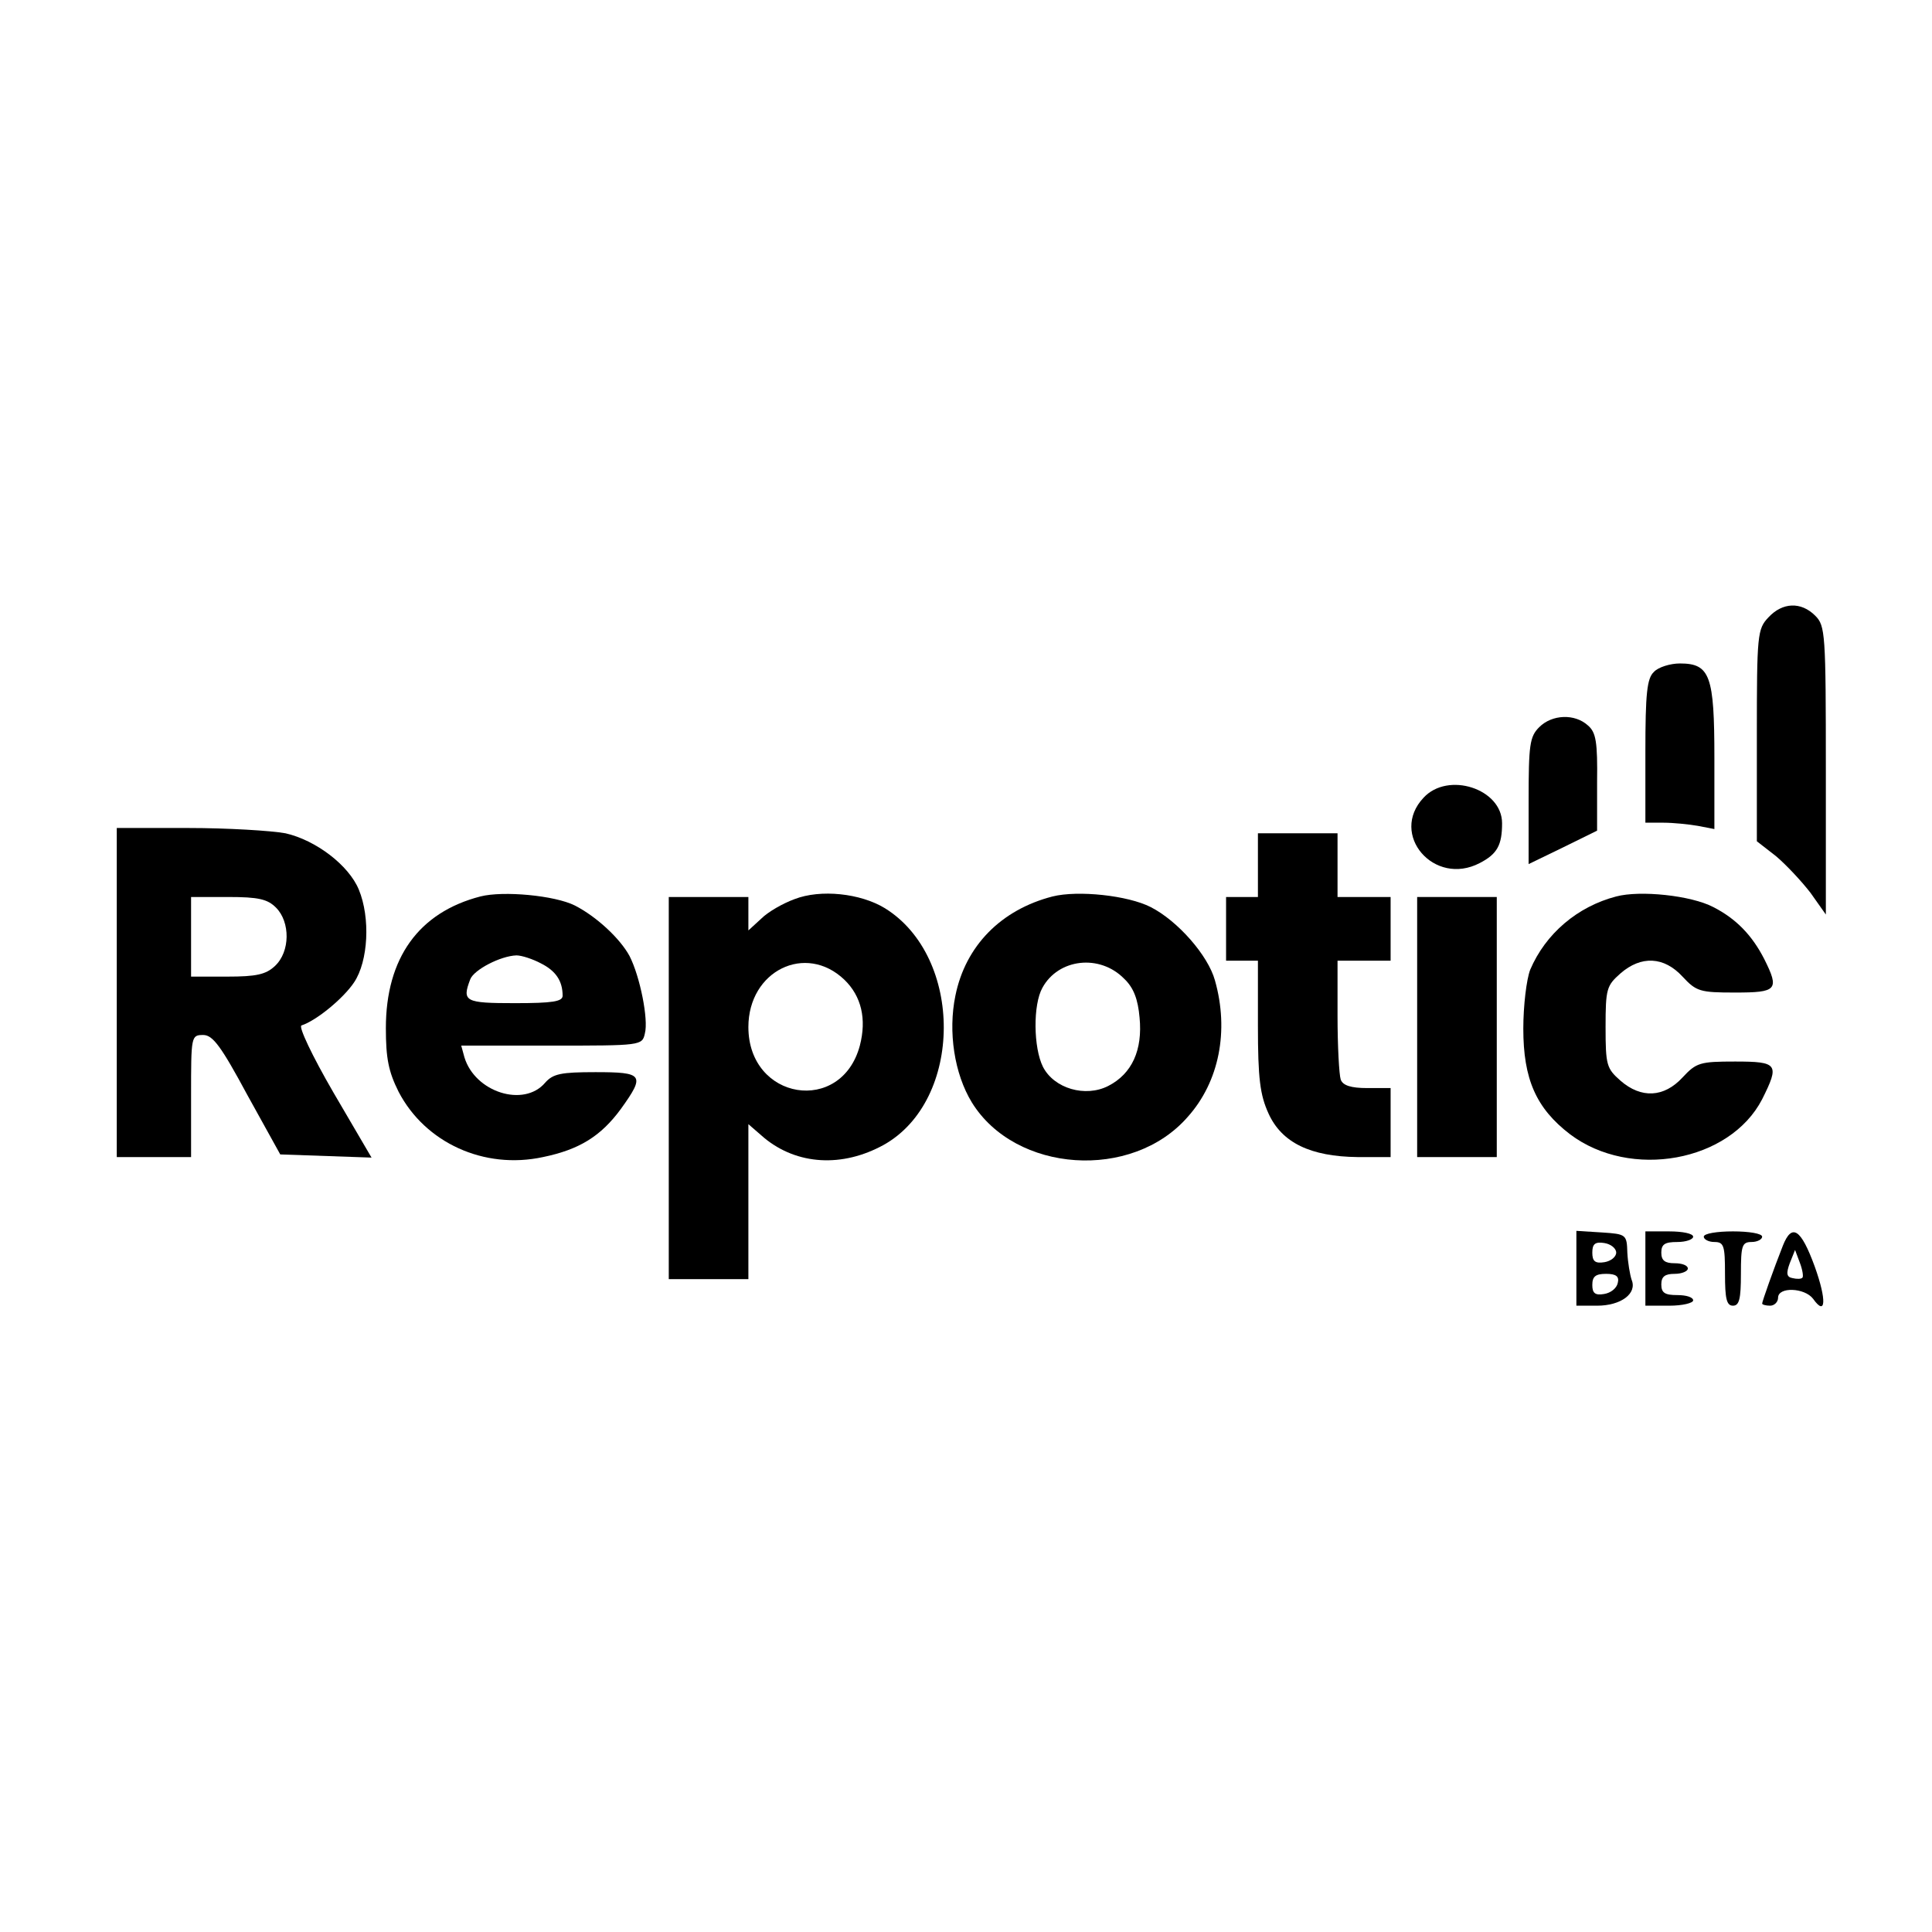 <?xml version="1.0" standalone="no"?>
<!DOCTYPE svg PUBLIC "-//W3C//DTD SVG 20010904//EN"
 "http://www.w3.org/TR/2001/REC-SVG-20010904/DTD/svg10.dtd">
<svg version="1.0" xmlns="http://www.w3.org/2000/svg"
 width="364pt" height="364pt" viewBox="0 0 364 364"
 preserveAspectRatio="xMidYMid meet">
<g transform="translate(0,364) scale(0.1,-0.1)"
fill="#000000" stroke="none">
<path d="M3332 2477 c-21 -22 -22 -32 -22 -223 l0 -199 36 -28 c19 -16 48 -47
65 -69 l29 -41 0 271 c0 259 -1 273 -20 292 -27 27 -62 25 -88 -3z"/>
<path d="M3116 2374 c-13 -12 -16 -41 -16 -150 l0 -134 34 0 c18 0 48 -3 65
-6 l31 -6 0 134 c0 155 -8 178 -65 178 -18 0 -41 -7 -49 -16z"/>
<path d="M2900 2270 c-18 -18 -20 -33 -20 -139 l0 -119 64 31 65 32 0 91 c1
76 -2 94 -17 107 -25 23 -68 21 -92 -3z"/>
<path d="M2682 2137 c-65 -69 20 -168 106 -123 33 17 42 34 42 75 0 65 -102
98 -148 48z"/>
<path d="M220 1770 l0 -310 70 0 70 0 0 115 c0 113 0 115 23 115 18 0 34 -22
83 -113 l62 -112 86 -3 86 -3 -72 123 c-40 69 -66 124 -60 126 28 9 79 51 99
81 27 40 31 122 9 175 -19 46 -81 93 -138 106 -27 5 -110 10 -183 10 l-135 0
0 -310z m300 160 c27 -27 27 -83 -2 -110 -17 -16 -35 -20 -90 -20 l-68 0 0 75
0 75 70 0 c57 0 74 -4 90 -20z"/>
<path d="M2370 2010 l0 -60 -30 0 -30 0 0 -60 0 -60 30 0 30 0 0 -122 c0 -100
4 -131 20 -166 25 -55 79 -81 168 -82 l62 0 0 65 0 65 -44 0 c-31 0 -46 5 -50
16 -3 9 -6 63 -6 120 l0 104 50 0 50 0 0 60 0 60 -50 0 -50 0 0 60 0 60 -75 0
-75 0 0 -60z"/>
<path d="M905 1951 c-116 -30 -178 -116 -178 -248 0 -57 5 -82 24 -120 50 -96
161 -147 272 -123 68 14 109 39 147 91 46 64 42 69 -48 69 -65 0 -80 -3 -95
-20 -40 -47 -132 -18 -152 48 l-6 22 170 0 c169 0 171 0 176 23 7 26 -9 107
-29 146 -18 33 -62 74 -103 95 -38 19 -135 28 -178 17z m114 -126 c28 -14 41
-33 41 -61 0 -11 -19 -14 -90 -14 -94 0 -100 3 -84 45 7 18 57 44 87 45 10 0
31 -7 46 -15z"/>
<path d="M1497 1946 c-22 -8 -50 -24 -63 -37 l-24 -22 0 31 0 32 -75 0 -75 0
0 -360 0 -360 75 0 75 0 0 146 0 146 30 -26 c62 -51 147 -56 225 -13 150 84
151 354 2 446 -46 28 -121 36 -170 17z m94 -152 c32 -31 42 -74 29 -124 -35
-131 -210 -103 -210 35 0 106 108 159 181 89z"/>
<path d="M1983 1951 c-97 -25 -164 -93 -183 -187 -14 -68 -2 -147 31 -201 82
-133 302 -148 407 -27 59 66 78 162 51 257 -13 47 -70 112 -121 138 -43 22
-137 32 -185 20z m135 -155 c18 -17 26 -39 29 -73 6 -61 -14 -106 -59 -129
-43 -22 -102 -5 -123 36 -18 36 -19 117 -1 149 30 55 108 64 154 17z"/>
<path d="M3045 1951 c-73 -19 -133 -70 -162 -138 -7 -18 -13 -68 -13 -111 0
-95 24 -150 88 -199 114 -86 301 -52 362 66 33 66 30 71 -51 71 -66 0 -73 -2
-99 -30 -35 -38 -78 -40 -117 -6 -26 23 -28 29 -28 101 0 72 2 78 28 101 39
34 82 32 117 -6 26 -28 33 -30 99 -30 79 0 84 5 55 63 -23 45 -53 76 -96 98
-42 22 -138 32 -183 20z"/>
<path d="M2670 1705 l0 -245 75 0 75 0 0 245 0 245 -75 0 -75 0 0 -245z"/>
<path d="M2970 1251 l0 -71 39 0 c45 0 76 23 65 49 -3 9 -7 32 -8 51 -1 34 -2
35 -48 38 l-48 3 0 -70z m75 29 c0 -8 -10 -16 -22 -18 -18 -3 -23 2 -23 18 0
16 5 21 23 18 12 -2 22 -10 22 -18z m3 -57 c-2 -10 -13 -19 -26 -21 -17 -3
-22 2 -22 17 0 16 6 21 26 21 19 0 25 -5 22 -17z"/>
<path d="M3100 1250 l0 -70 45 0 c25 0 45 5 45 10 0 6 -13 10 -30 10 -23 0
-30 4 -30 20 0 15 7 20 25 20 14 0 25 5 25 10 0 6 -11 10 -25 10 -18 0 -25 5
-25 20 0 16 7 20 30 20 17 0 30 5 30 10 0 6 -20 10 -45 10 l-45 0 0 -70z"/>
<path d="M3210 1310 c0 -5 9 -10 20 -10 18 0 20 -7 20 -60 0 -47 3 -60 15 -60
12 0 15 13 15 60 0 53 2 60 20 60 11 0 20 5 20 10 0 6 -25 10 -55 10 -30 0
-55 -4 -55 -10z"/>
<path d="M3359 1293 c-17 -43 -39 -105 -39 -109 0 -2 7 -4 15 -4 8 0 15 7 15
15 0 21 50 19 66 -2 24 -34 26 -3 3 61 -26 71 -43 82 -60 39z m37 -60 c-2 -3
-11 -3 -19 -1 -11 2 -12 9 -5 28 l10 25 9 -24 c5 -13 7 -26 5 -28z"/>
</g>
</svg>
